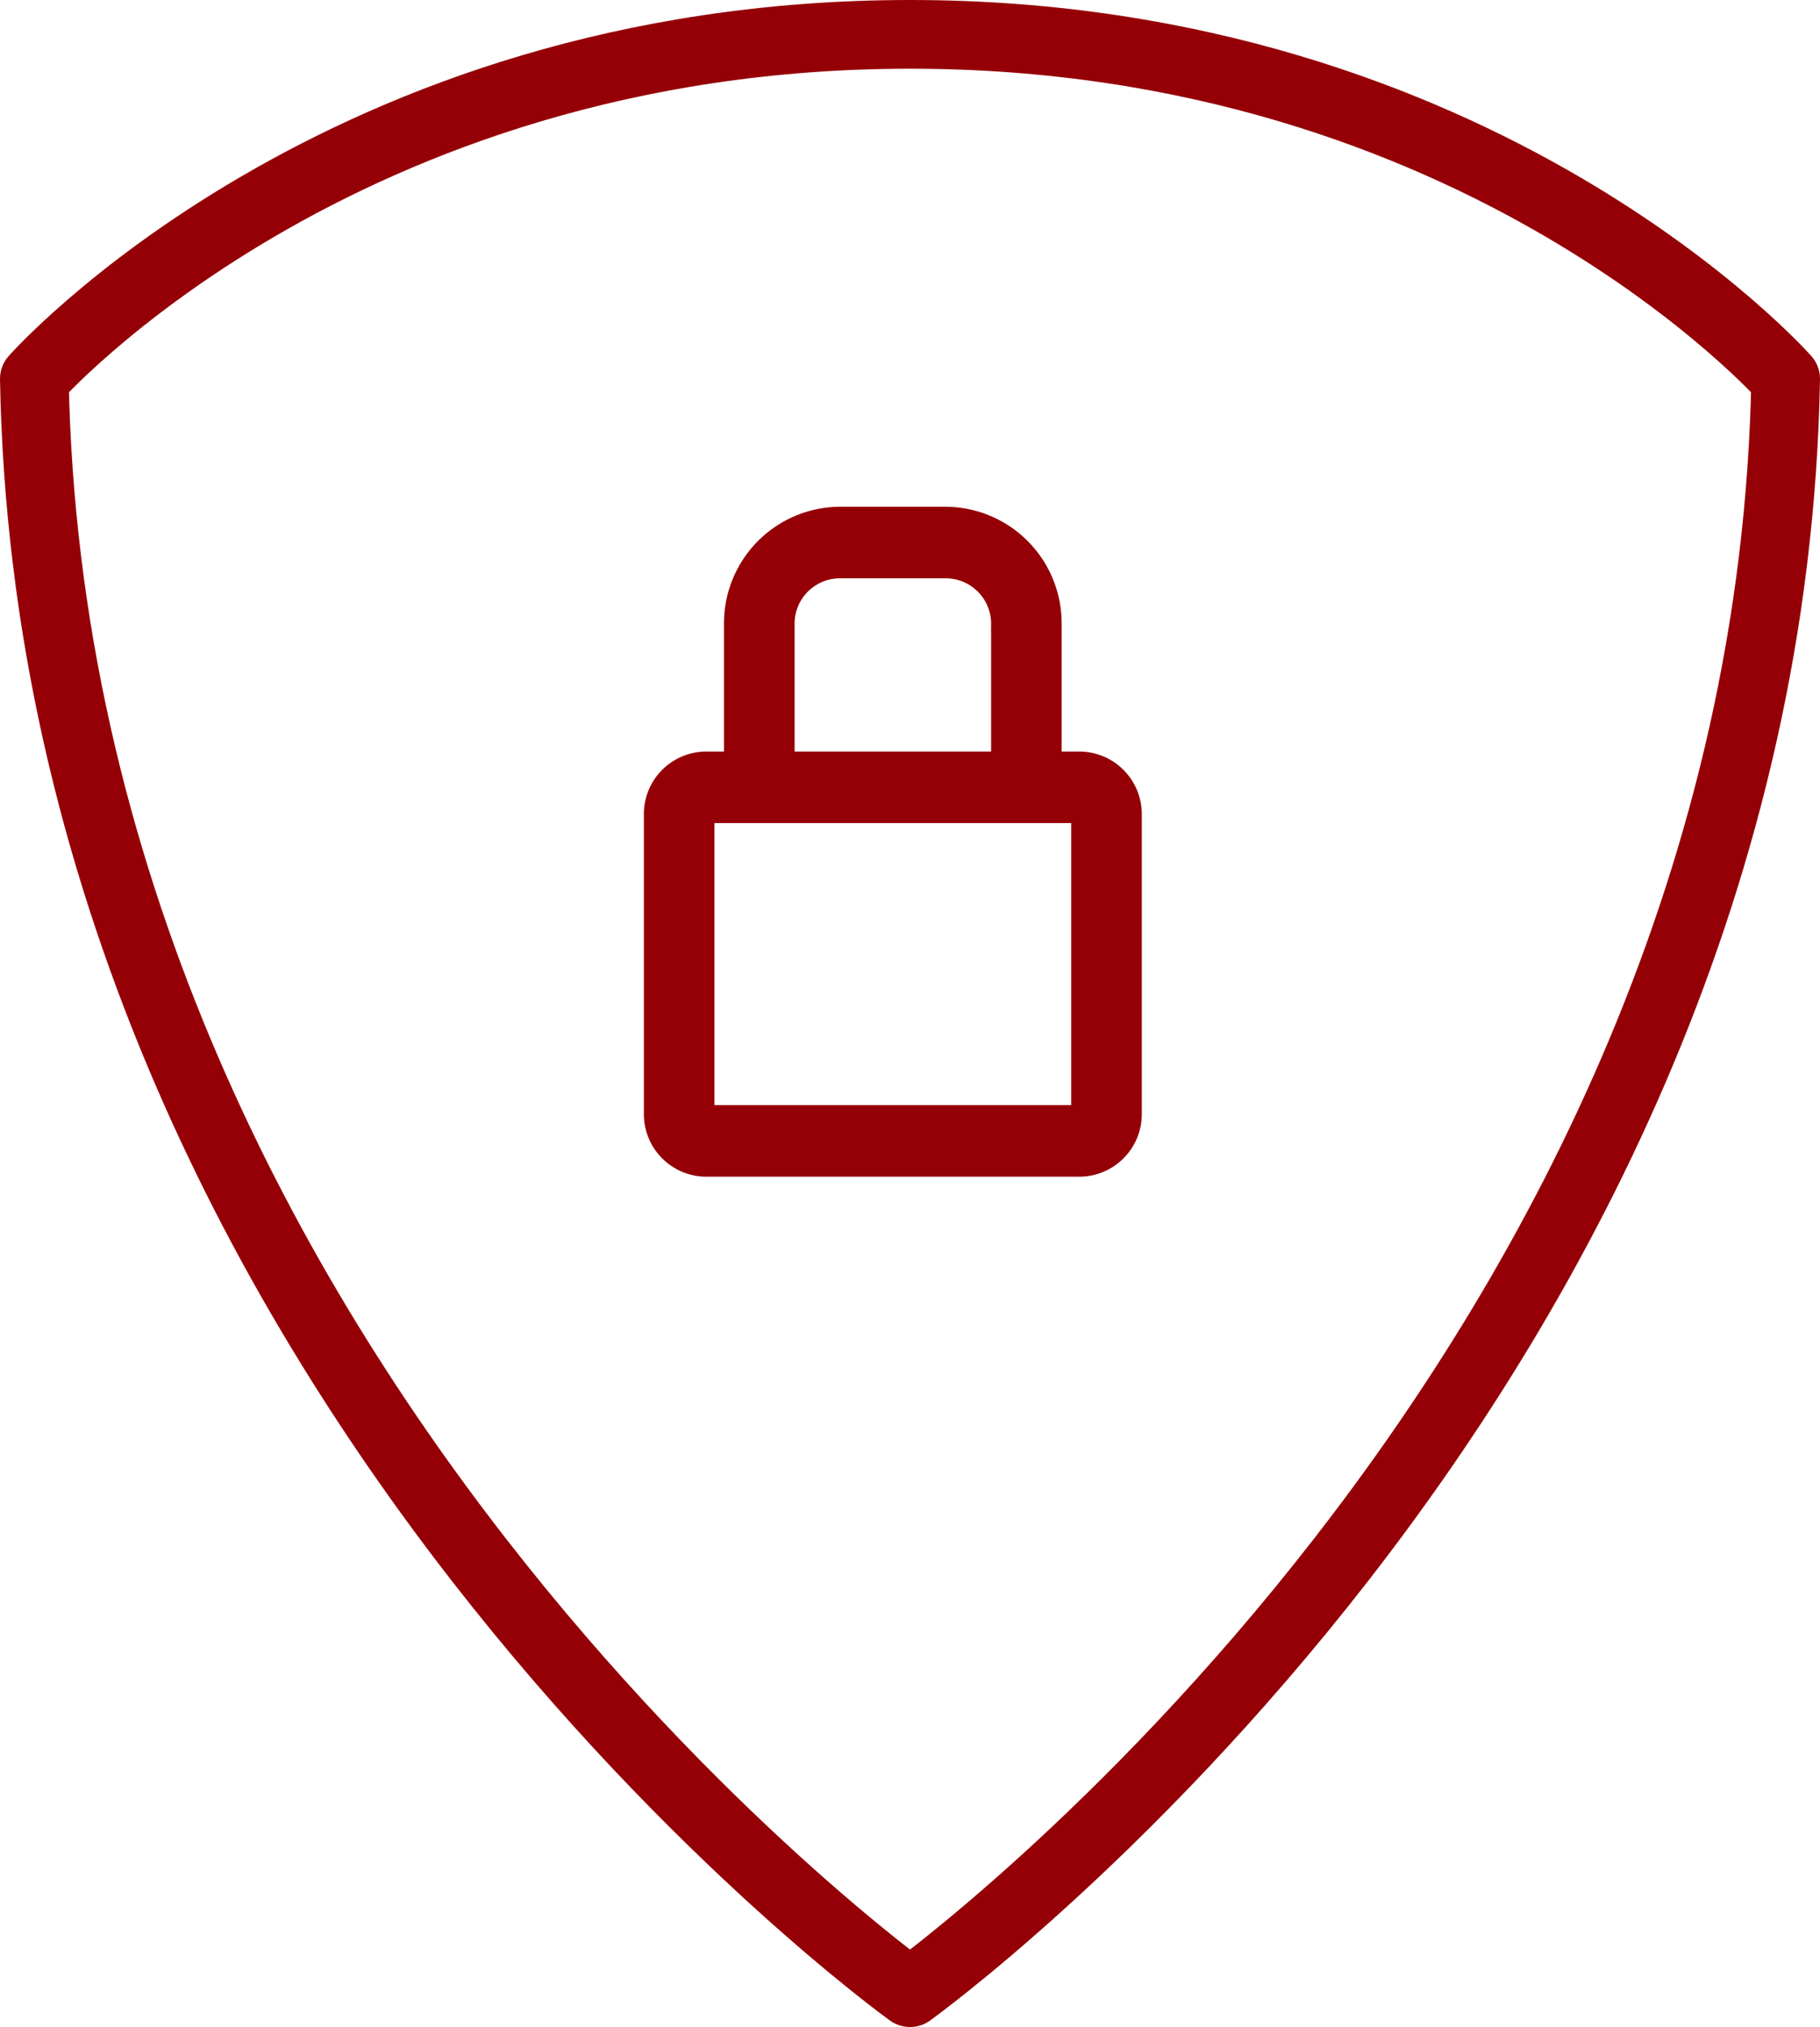 <svg height="59" viewBox="0 0 53 59" width="53" xmlns="http://www.w3.org/2000/svg"><g stroke="#950006" stroke-miterlimit="10" transform="translate(1 1)"><path d="m25.5 0c16.653 0 25.5 10.028 25.5 10.028-.52 29.028-25.5 46.972-25.5 46.972s-24.98-17.944-25.5-46.972c0 0 8.847-10.028 25.5-10.028z" fill="none" stroke-linecap="round" stroke-linejoin="round" stroke-width="2"/><path d="m12.444 19h-10.889a1.571 1.571 0 0 1 -1.555-1.583v-8.709a1.571 1.571 0 0 1 1.555-1.583h.778v-3.958a3.143 3.143 0 0 1 3.111-3.167h3.111a3.143 3.143 0 0 1 3.111 3.167v3.958h.778a1.572 1.572 0 0 1 1.556 1.583v8.708a1.572 1.572 0 0 1 -1.556 1.584zm-10.889-10.292v8.708h10.889v-8.708zm3.889-7.125a1.572 1.572 0 0 0 -1.555 1.584v3.958h6.223v-3.958a1.572 1.572 0 0 0 -1.557-1.584z" fill="#950006" stroke-width=".5" transform="translate(18 14)"/></g></svg>